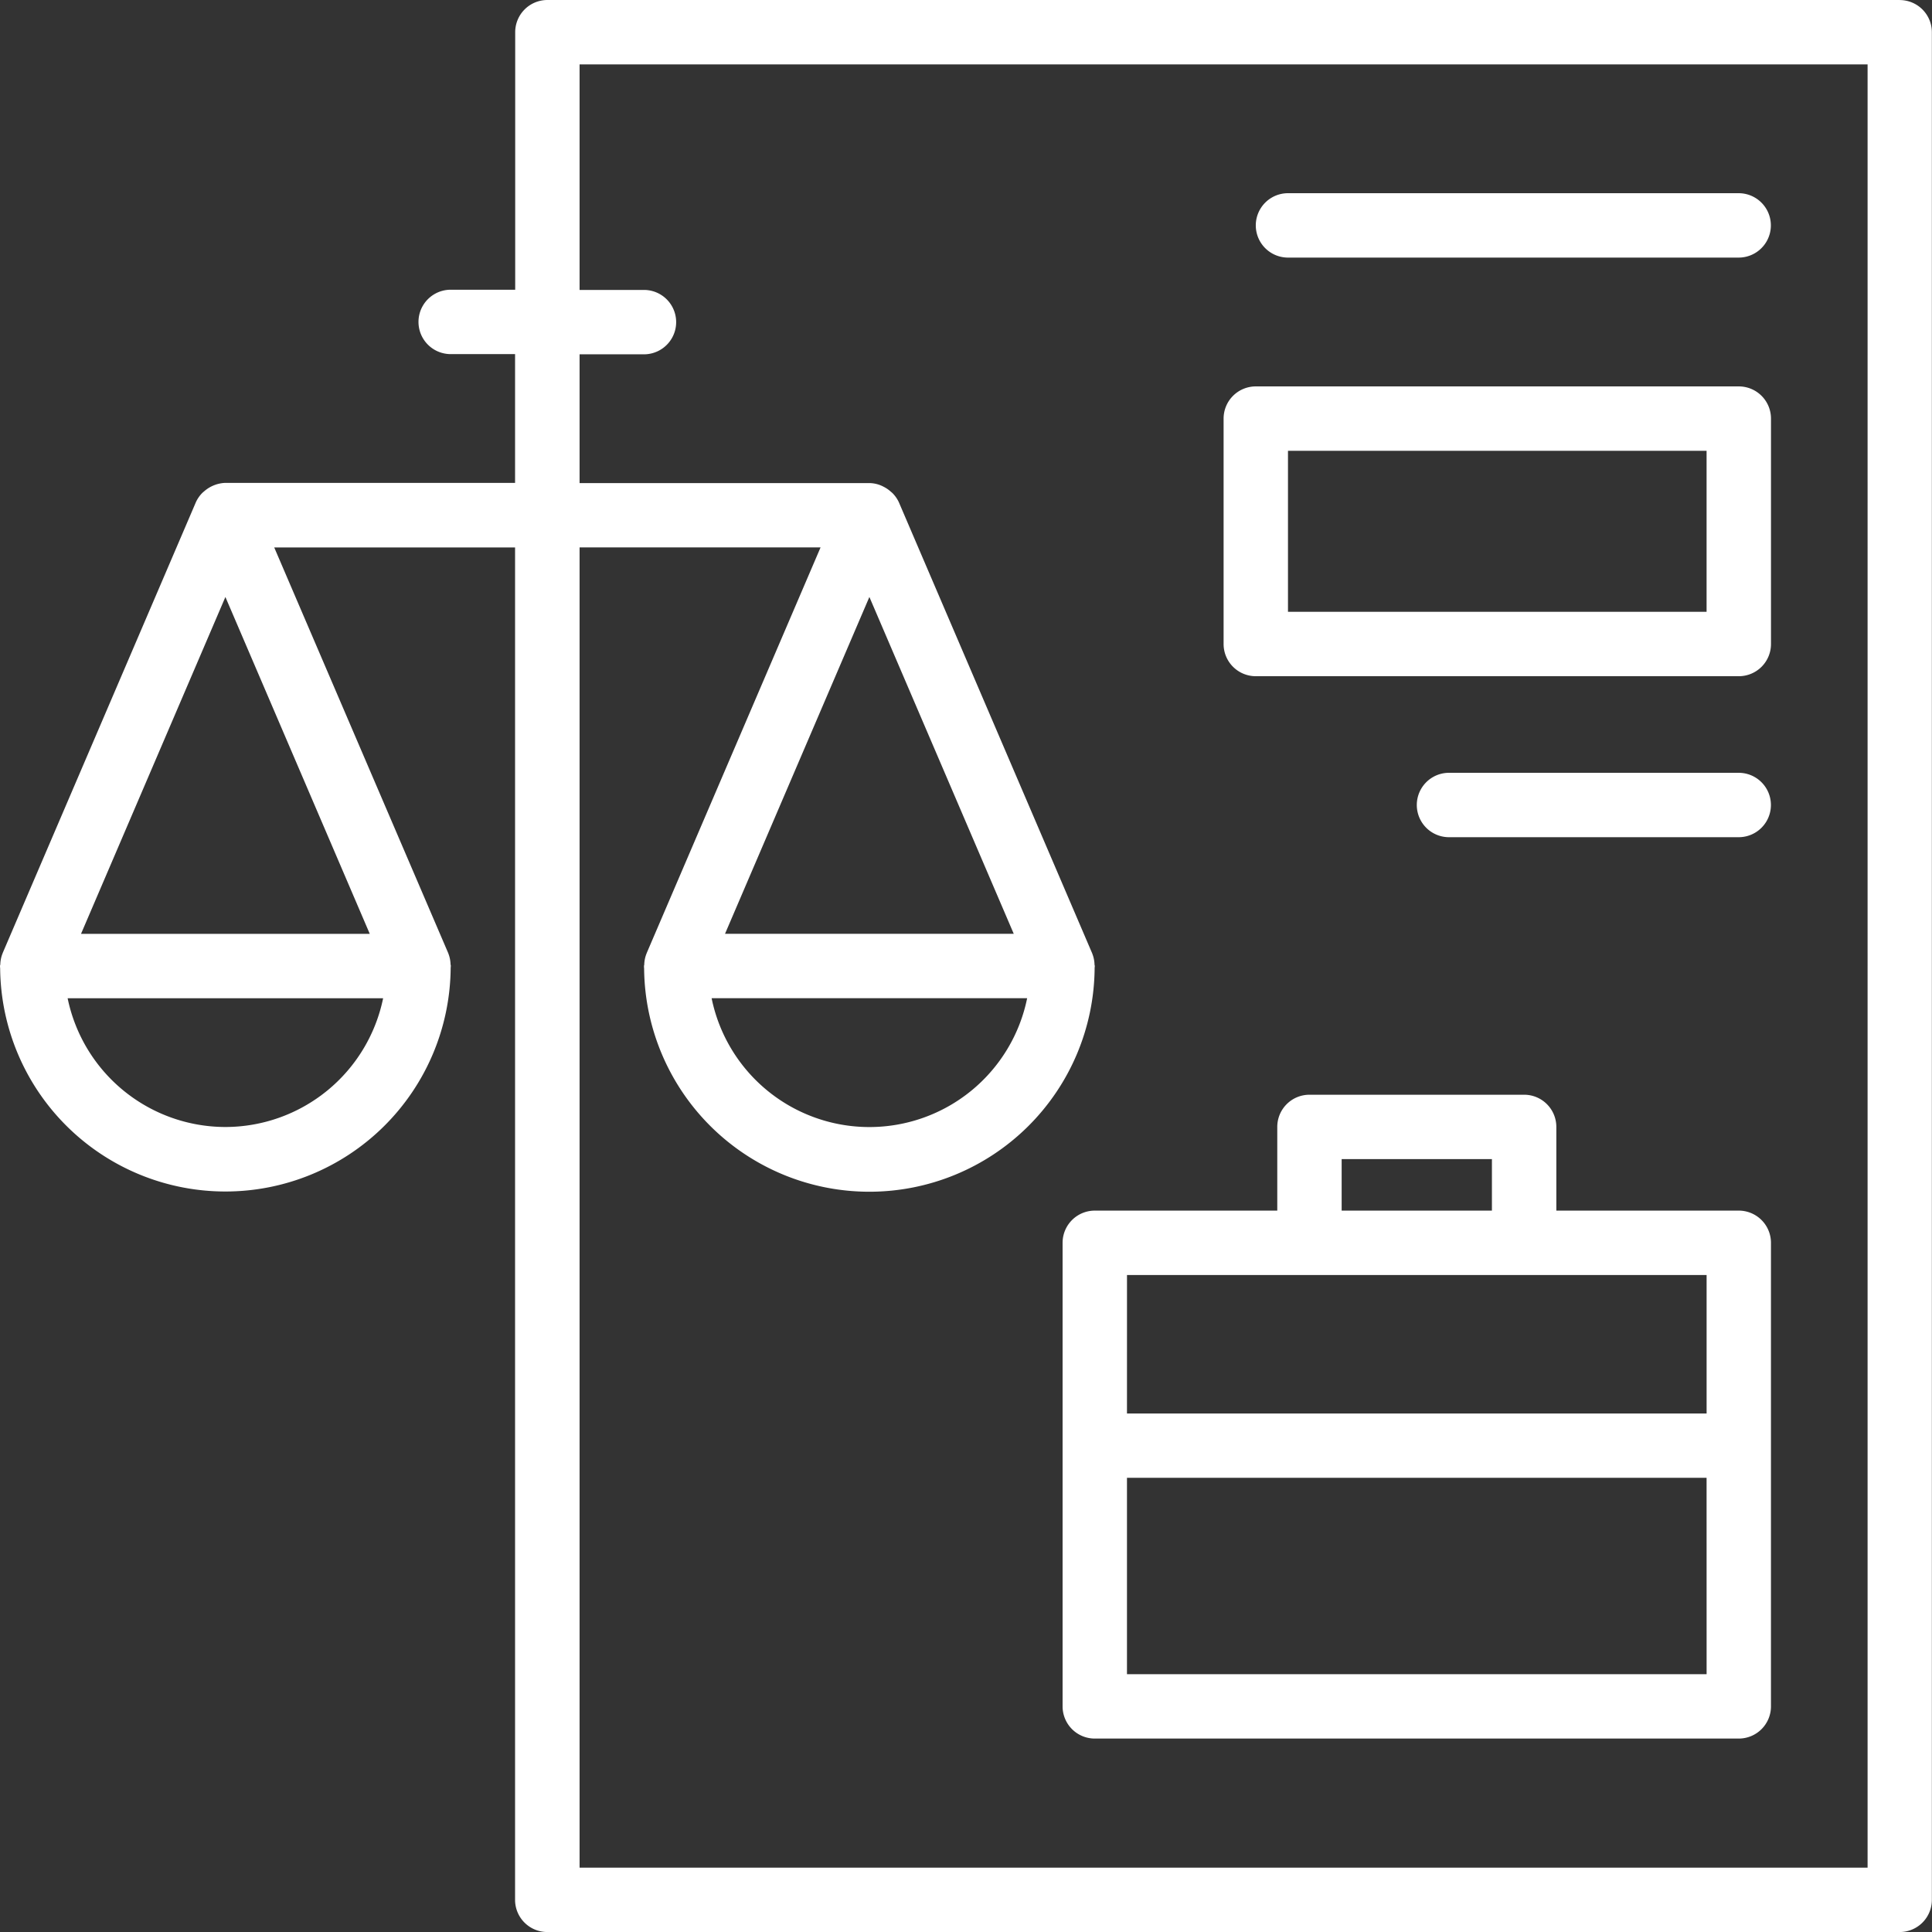 <?xml version="1.0" encoding="UTF-8"?>
<svg xmlns="http://www.w3.org/2000/svg" width="75.019" height="75.021" viewBox="0 0 75.019 75.021">
  <rect x="0" y="0" width="75.019" height="75.021" fill="#333333" stroke="none"/>
  <g id="noun-legality-business-4923261" transform="translate(-87.5 -17.5)">
    <path id="Tracé_37304" data-name="Tracé 37304" d="M161.269,17.5H108.755a1.25,1.25,0,0,0-1.25,1.25v10H105a1.25,1.25,0,1,0,0,2.5h2.5v5H96.252a1.319,1.319,0,0,0-.817.321c-.031.027-.063.051-.091.081a1.234,1.234,0,0,0-.241.356l0,0,0,0-7.5,17.5a.005.005,0,0,0,0,0c0,.006,0,.013-.006.018a1.235,1.235,0,0,0-.085.42c0,.018-.011.033-.011.051,0,.034,0,.067.005.1a.136.136,0,0,1,0,.015,8.747,8.747,0,0,0,17.493,0,.136.136,0,0,0,0-.015c0-.034.006-.067.006-.1,0-.018-.009-.033-.01-.051a1.246,1.246,0,0,0-.085-.42.176.176,0,0,0-.006-.018.005.005,0,0,1,0,0L98.148,38.757H107.5V91.27a1.25,1.25,0,0,0,1.25,1.25h52.514a1.25,1.25,0,0,0,1.25-1.25V18.752a1.25,1.25,0,0,0-1.25-1.25ZM96.252,61.261a6.262,6.262,0,0,1-6.126-5h12.251A6.261,6.261,0,0,1,96.252,61.261Zm-5.606-7.5,5.606-13.08,5.606,13.08Zm69.372,36.259H110.005V38.756h9.357l-6.755,15.761a0,0,0,0,0,0,0c0,.006,0,.013-.006.018a1.234,1.234,0,0,0-.085.42c0,.018-.01.033-.01.051,0,.034,0,.067.005.1a.134.134,0,0,1,0,.015,8.747,8.747,0,0,0,17.493,0,.135.135,0,0,0,0-.015c0-.034.006-.067.006-.1,0-.018-.01-.033-.01-.051a1.246,1.246,0,0,0-.085-.42.18.18,0,0,0-.006-.018,0,0,0,0,1,0,0l-7.5-17.5,0,0,0,0a1.234,1.234,0,0,0-.241-.356c-.028-.03-.06-.054-.091-.081a1.252,1.252,0,0,0-.265-.179,1.206,1.206,0,0,0-.553-.143H110.005v-5h2.5a1.25,1.25,0,0,0,0-2.5h-2.5V20h50.013ZM127.384,56.26a6.252,6.252,0,0,1-12.252,0Zm-11.732-2.5,5.606-13.08,5.606,13.08Z" transform="translate(0)" fill="#fff"></path>
    <path id="Tracé_37305" data-name="Tracé 37305" d="M402.507,319.5h-7.085v-3.25a1.25,1.25,0,0,0-1.25-1.25h-8.336a1.25,1.25,0,0,0-1.25,1.25v3.25H377.5a1.25,1.25,0,0,0-1.25,1.25v18a1.25,1.25,0,0,0,1.25,1.25h25.006a1.25,1.25,0,0,0,1.25-1.25v-18A1.25,1.25,0,0,0,402.507,319.5Zm-15.421-2h5.835v2h-5.835Zm-8.335,4.5h22.506v5.378H378.75Zm22.506,15.5H378.75v-7.626h22.506Z" transform="translate(-247.49 -254.992)" fill="#fff"></path>
    <path id="Tracé_37306" data-name="Tracé 37306" d="M430,72.5h17.5a1.25,1.25,0,1,0,0-2.5H430a1.25,1.25,0,1,0,0,2.5Z" transform="translate(-292.488 -44.998)" fill="#fff"></path>
    <path id="Tracé_37307" data-name="Tracé 37307" d="M421.25,133.753h18.755a1.25,1.25,0,0,0,1.25-1.25V123.75a1.25,1.25,0,0,0-1.25-1.25H421.25a1.25,1.25,0,0,0-1.25,1.25V132.5A1.25,1.25,0,0,0,421.25,133.753ZM422.5,125h16.254v6.252H422.5Z" transform="translate(-284.988 -89.996)" fill="#fff"></path>
    <path id="Tracé_37308" data-name="Tracé 37308" d="M485,227.5H473.75a1.25,1.25,0,1,0,0,2.5H485a1.25,1.25,0,0,0,0-2.5Z" transform="translate(-329.986 -179.992)" fill="#fff"></path>
  </g>
</svg>
